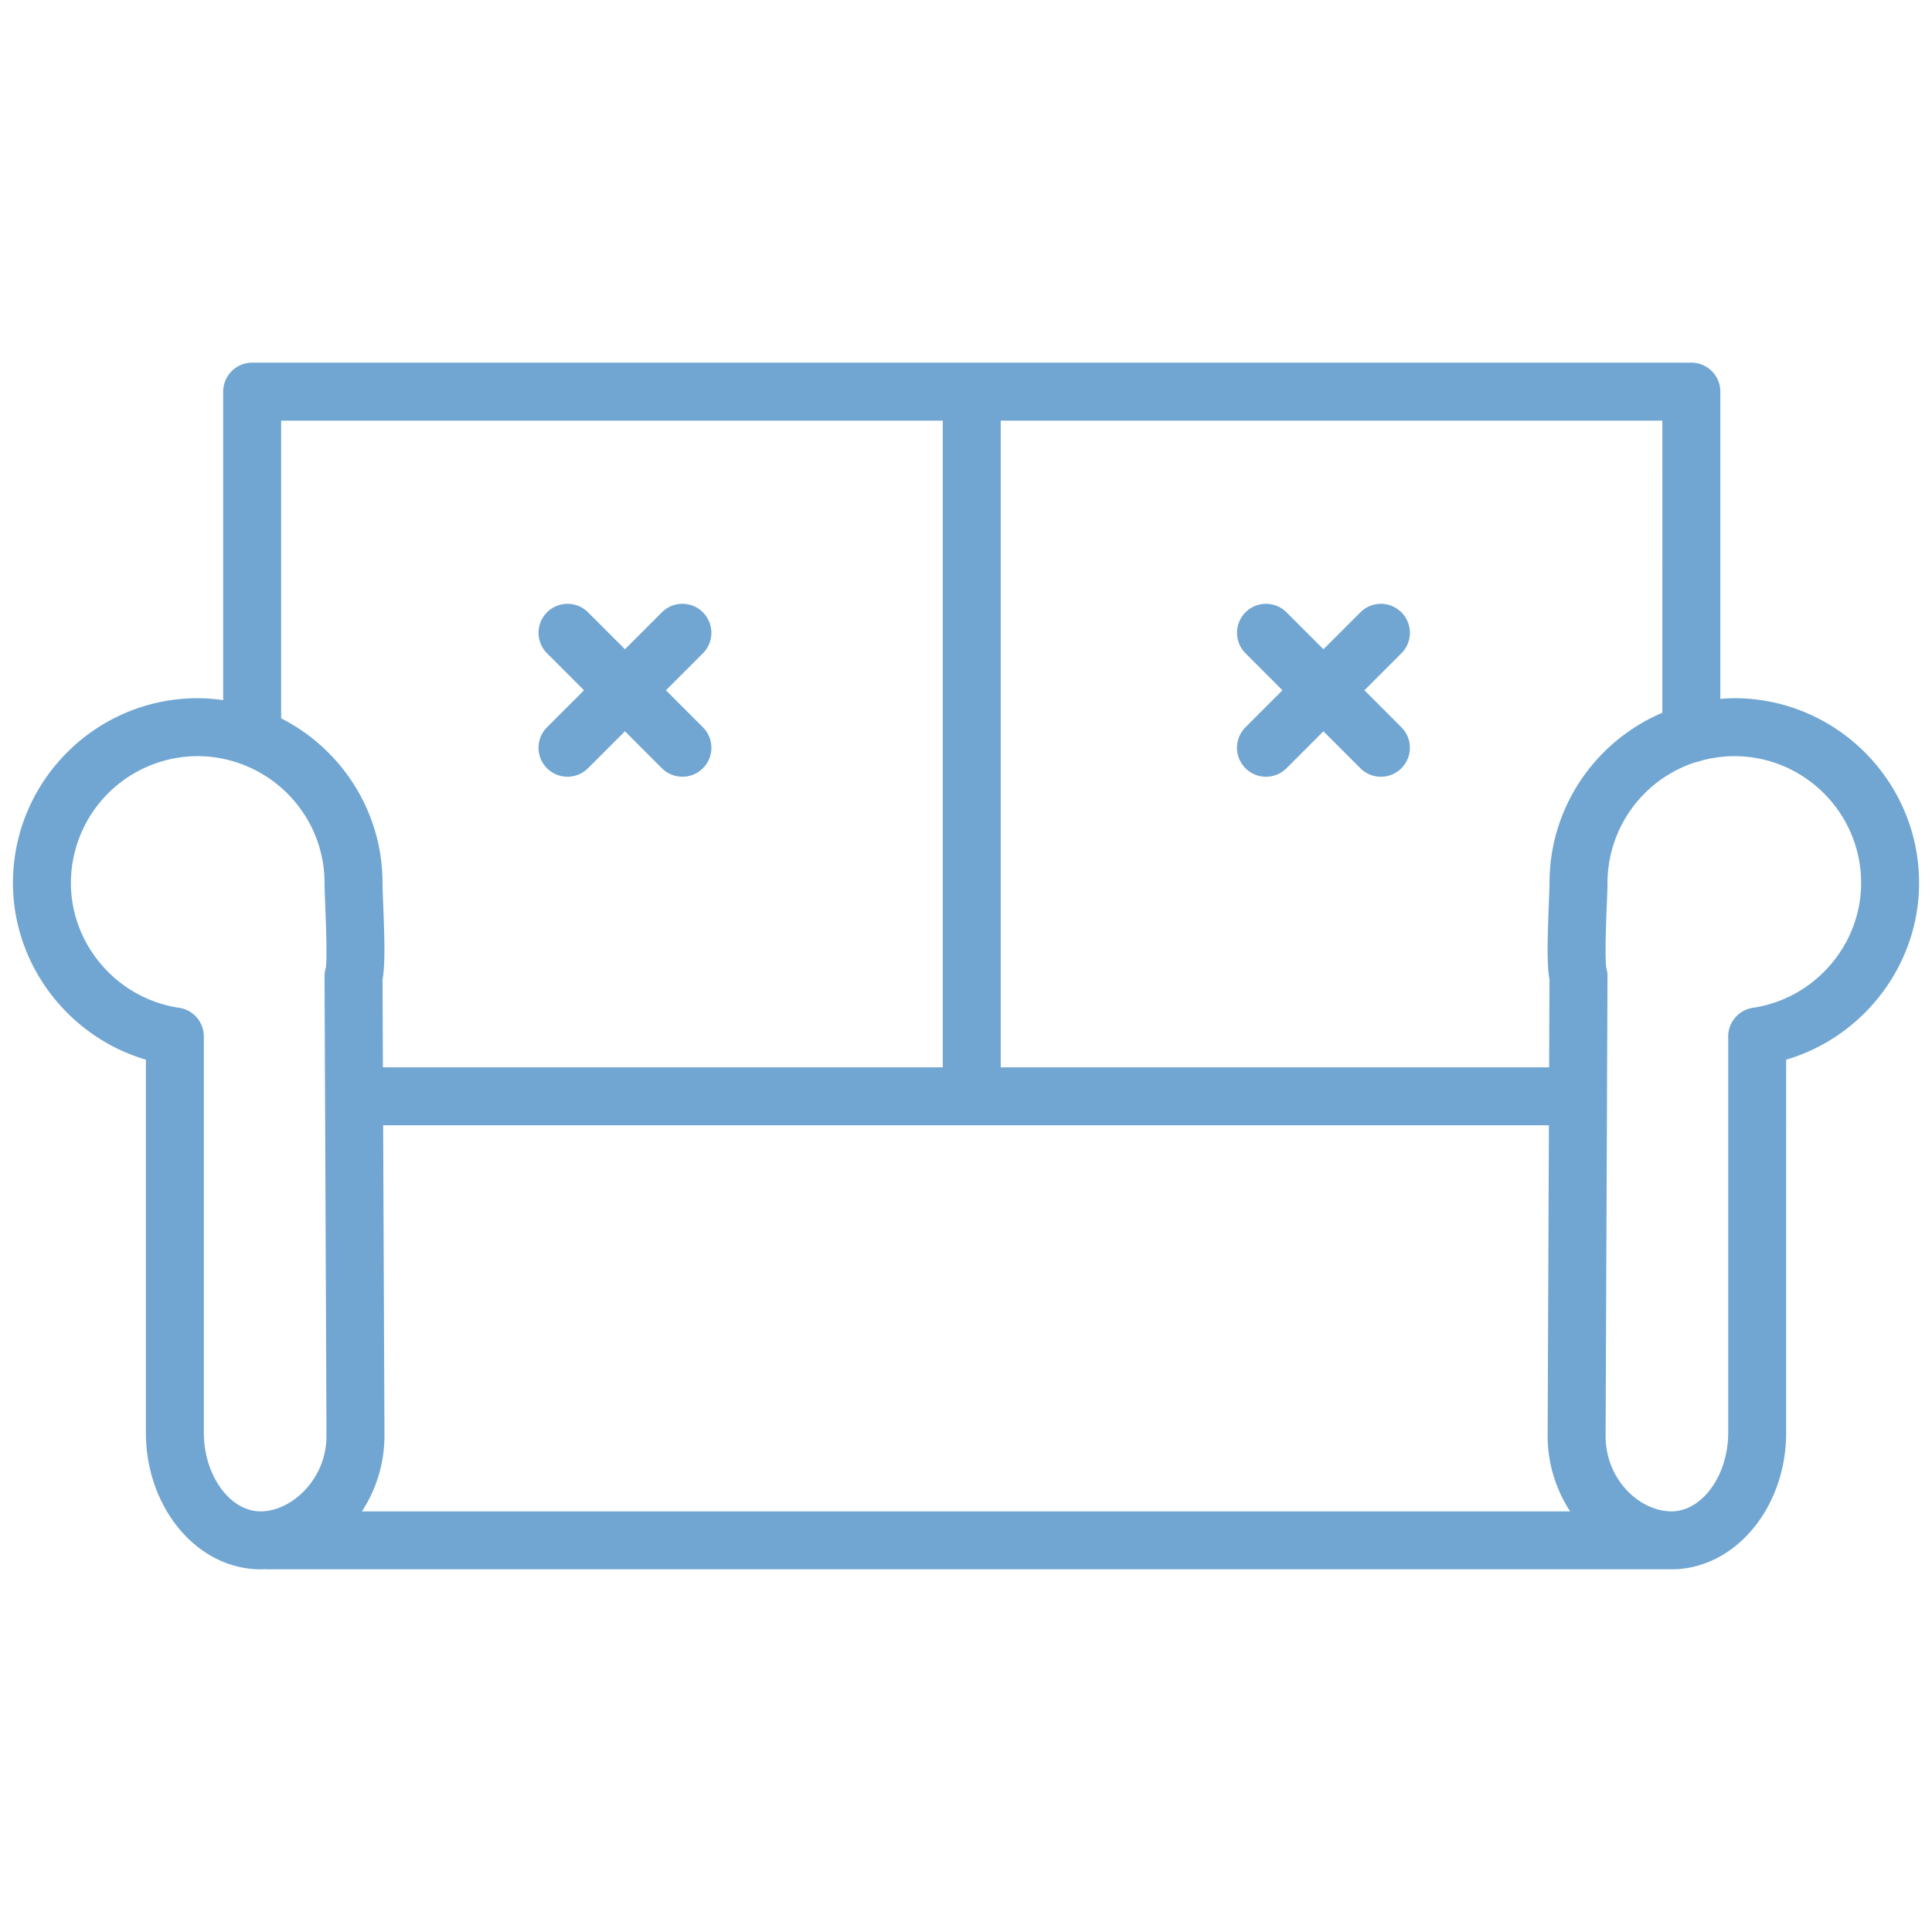 <svg xmlns="http://www.w3.org/2000/svg" viewBox="0 0 100 100" fill-rule="evenodd"><g><path d="M28.312 39.764a1.5 1.5 0 0 0 2.122 0l1.913-1.913 1.913 1.913c.293.293.677.439 1.061.439s.768-.146 1.061-.439a1.5 1.5 0 0 0 0-2.122l-1.913-1.914 1.913-1.914a1.5 1.5 0 0 0-2.121-2.122l-1.913 1.913-1.913-1.913a1.5 1.5 0 0 0-2.121 2.122l1.913 1.914-1.913 1.914a1.499 1.499 0 0 0-.002 2.122z" stroke-width="0" stroke="#71a6d2" fill="#71a6d2"></path><path d="M89.763 36.138c-.243 0-.481.019-.719.036V20.271a1.5 1.5 0 0 0-1.5-1.5H13.052a1.5 1.5 0 0 0-1.5 1.5v15.968a9.494 9.494 0 0 0-1.314-.101c-5.275 0-9.567 4.291-9.567 9.565 0 4.244 2.879 7.969 6.88 9.146v19.305c0 3.9 2.665 7.074 5.941 7.074.068 0 .135-.009.203-.011.038.003.075.011.114.011h72.705c3.274 0 5.938-3.173 5.938-7.074V54.849c4.001-1.177 6.88-4.902 6.88-9.146-.001-5.274-4.293-9.565-9.569-9.565zm-3.719.754c-3.43 1.454-5.842 4.857-5.842 8.812 0 .198-.015.559-.032.997-.084 2.117-.102 3.291.031 3.997l-.019 4.548H51.797V21.773h34.246l.001 15.119zM19.9 74.314l-.068-16.069h60.339l-.066 16.076c0 1.438.436 2.788 1.165 3.908H18.733a7.176 7.176 0 0 0 1.167-3.915zm-5.348-52.542h34.246v33.473H19.819l-.019-4.548c.132-.706.115-1.879.031-3.996a31.177 31.177 0 0 1-.032-.997c0-3.72-2.139-6.943-5.247-8.524V21.772zM10.55 74.154V53.647a1.5 1.5 0 0 0-1.279-1.484c-3.193-.474-5.601-3.251-5.601-6.46a6.573 6.573 0 0 1 6.567-6.565c.782 0 1.53.145 2.226.397l.018.007c2.514.92 4.317 3.331 4.317 6.161 0 .221.016.625.034 1.115.034.855.113 2.857.029 3.284a1.472 1.472 0 0 0-.063.437l.101 23.781c0 2.237-1.8 3.908-3.408 3.908-1.594 0-2.941-1.866-2.941-4.074zm80.181-21.991a1.5 1.5 0 0 0-1.279 1.484v20.507c0 2.208-1.346 4.074-2.938 4.074-1.612 0-3.408-1.605-3.408-3.902l.098-23.787a1.228 1.228 0 0 0-.054-.4c-.095-.465-.015-2.466.019-3.32.02-.49.035-.895.035-1.116a6.575 6.575 0 0 1 4.587-6.26c.097-.016.191-.041.281-.075a6.518 6.518 0 0 1 1.692-.23c3.622 0 6.568 2.945 6.568 6.565-.001 3.209-2.408 5.986-5.601 6.46z" stroke-width="0" stroke="#71a6d2" fill="#71a6d2"></path><path d="m66.379 35.729-1.913 1.914a1.5 1.5 0 1 0 2.122 2.122l1.913-1.913 1.913 1.913c.293.293.677.439 1.061.439s.768-.146 1.061-.439a1.5 1.5 0 0 0 0-2.122l-1.913-1.914 1.913-1.914a1.5 1.5 0 0 0-2.121-2.122l-1.913 1.913-1.913-1.913a1.5 1.5 0 0 0-2.121 2.122l1.911 1.914z" stroke-width="0" stroke="#71a6d2" fill="#71a6d2"></path></g></svg>
